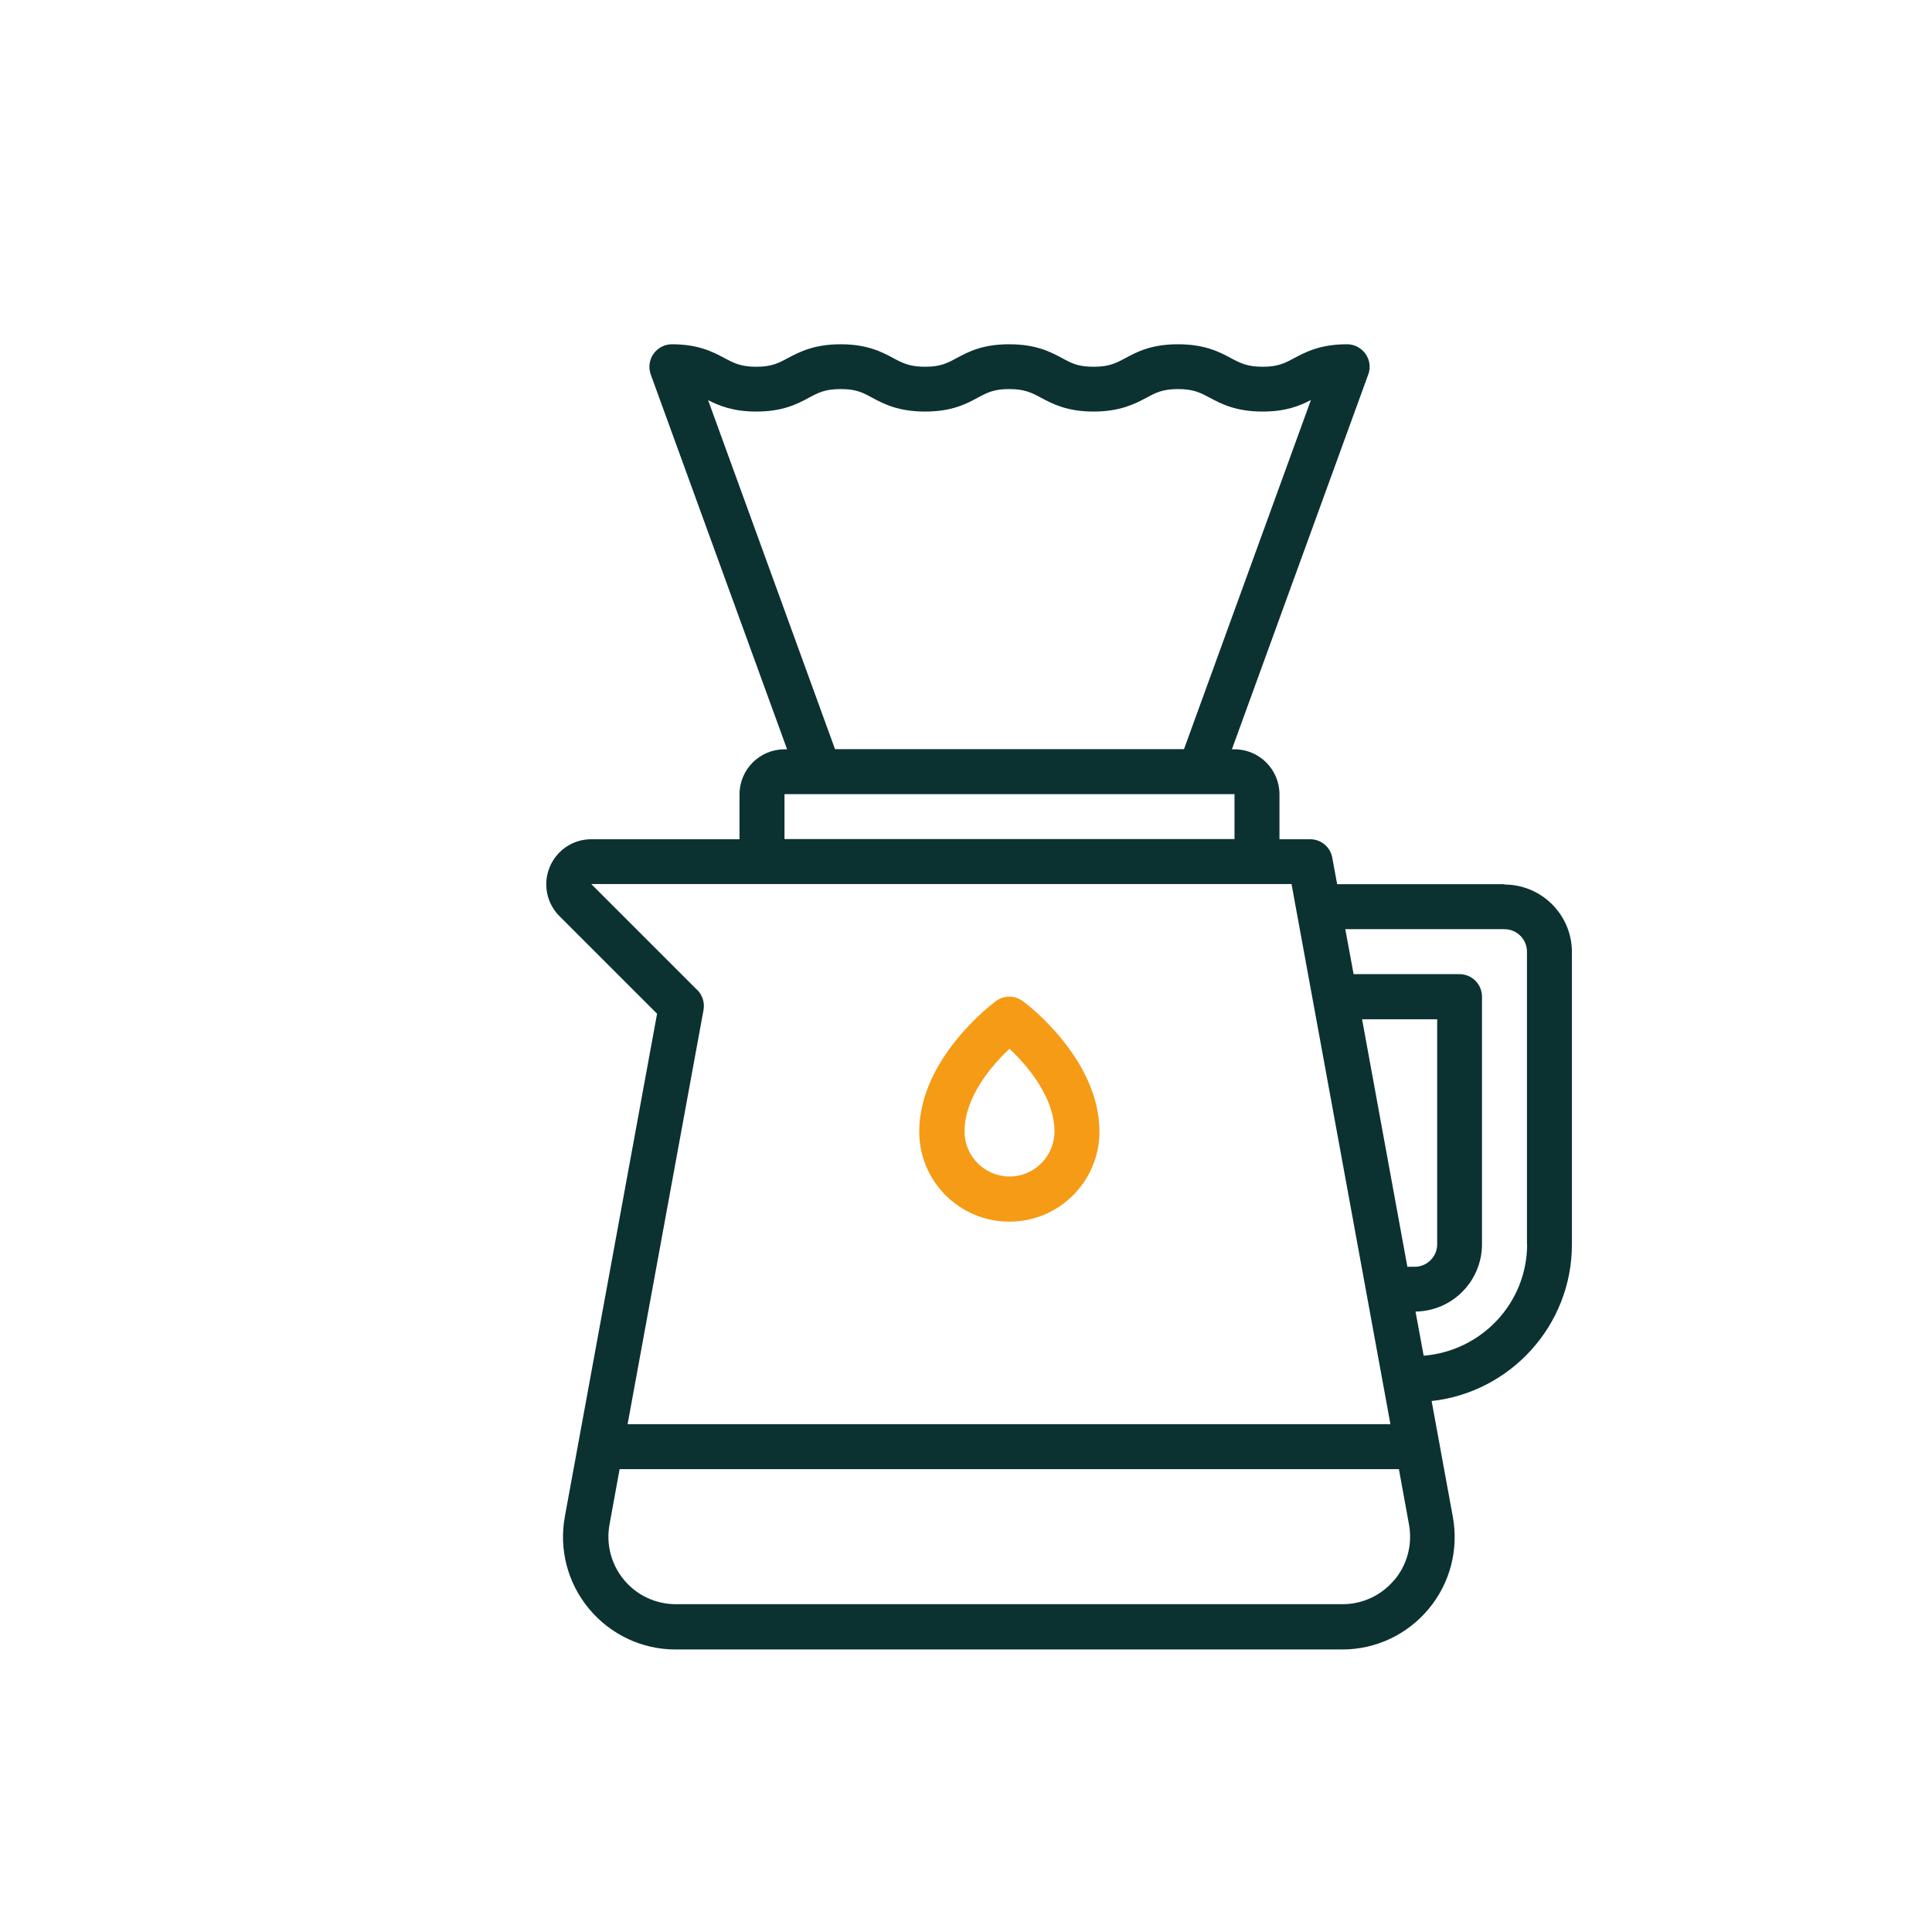 <svg xmlns="http://www.w3.org/2000/svg" viewBox="0 0 118.58 118.58"><defs><style>      .cls-1 {        fill: #f59b16;      }      .cls-2 {        fill: #0c3131;      }    </style></defs><g><g id="Ebene_1"><g><path class="cls-2" d="M92.34,54.27h-10.27l-.3-1.63c-.12-.66-.69-1.13-1.36-1.13h-1.88v-2.76c0-1.52-1.24-2.76-2.76-2.76h-.16l8.37-23.01c.16-.42.09-.9-.17-1.26-.26-.37-.68-.59-1.13-.59-1.65,0-2.53.47-3.25.85-.57.31-.99.53-1.93.53s-1.37-.22-1.95-.53c-.71-.38-1.6-.85-3.25-.85s-2.52.47-3.23.85c-.58.31-.99.53-1.95.53s-1.36-.22-1.93-.53c-.71-.38-1.6-.85-3.25-.85s-2.52.47-3.23.85c-.57.31-.99.53-1.93.53s-1.37-.22-1.95-.53c-.71-.38-1.6-.85-3.23-.85s-2.53.47-3.25.85c-.57.31-.99.53-1.93.53s-1.37-.22-1.95-.53c-.71-.38-1.6-.85-3.23-.85-.45,0-.87.22-1.13.59-.26.37-.32.84-.17,1.26l8.37,23.01h-.16c-1.52,0-2.76,1.24-2.76,2.76v2.76h-9.1c-1.12,0-2.12.67-2.55,1.71-.43,1.04-.19,2.22.6,3.01l5.99,5.99-5.66,30.86c-.37,2.02.17,4.09,1.49,5.67,1.32,1.58,3.25,2.49,5.3,2.49h40.92c2.06,0,3.99-.91,5.3-2.48,1.32-1.58,1.86-3.64,1.49-5.67l-1.3-7.1c4.83-.53,8.61-4.63,8.61-9.61v-17.95c0-2.28-1.86-4.14-4.14-4.14ZM86.38,77.75l-2.78-15.19h4.61v13.81c0,.76-.62,1.38-1.38,1.38h-.44ZM43.46,24.56c.67.34,1.53.7,2.96.7,1.64,0,2.52-.47,3.23-.85.58-.31.99-.53,1.95-.53s1.36.22,1.93.53c.71.38,1.6.85,3.25.85s2.52-.47,3.23-.85c.57-.31.99-.53,1.93-.53s1.37.22,1.95.53c.71.38,1.6.85,3.23.85s2.53-.47,3.25-.85c.57-.31.99-.53,1.93-.53s1.37.22,1.95.53c.71.38,1.6.85,3.25.85,1.44,0,2.29-.36,2.96-.71l-7.79,21.43h-21.42l-7.79-21.42ZM48.15,48.74h27.62v2.76h-27.62v-2.76ZM42.8,60.77l-6.51-6.51h42.98l6.07,33.15h-46.82l4.66-25.42c.08-.45-.06-.9-.38-1.23ZM85.58,96.97c-.79.95-1.95,1.49-3.18,1.49h-40.92c-1.23,0-2.39-.54-3.18-1.49-.79-.95-1.11-2.19-.89-3.4l.62-3.4h47.83l.62,3.4c.22,1.21-.1,2.45-.89,3.4ZM93.73,76.36c0,3.62-2.8,6.56-6.35,6.85l-.5-2.71c2.26-.03,4.08-1.87,4.08-4.14v-15.19c0-.76-.62-1.38-1.38-1.38h-6.5l-.51-2.76h9.77c.76,0,1.38.62,1.38,1.38v17.95Z"></path><path class="cls-1" d="M61.96,74.98c3.05,0,5.52-2.48,5.52-5.52,0-4.5-4.51-7.88-4.71-8.02-.49-.36-1.15-.36-1.64,0-.19.14-4.71,3.52-4.71,8.02,0,3.05,2.48,5.52,5.52,5.52ZM61.96,64.37c1.06,1,2.76,2.95,2.76,5.08,0,1.52-1.24,2.76-2.76,2.76s-2.76-1.24-2.76-2.76c0-2.14,1.7-4.09,2.76-5.08Z"></path></g></g></g></svg>